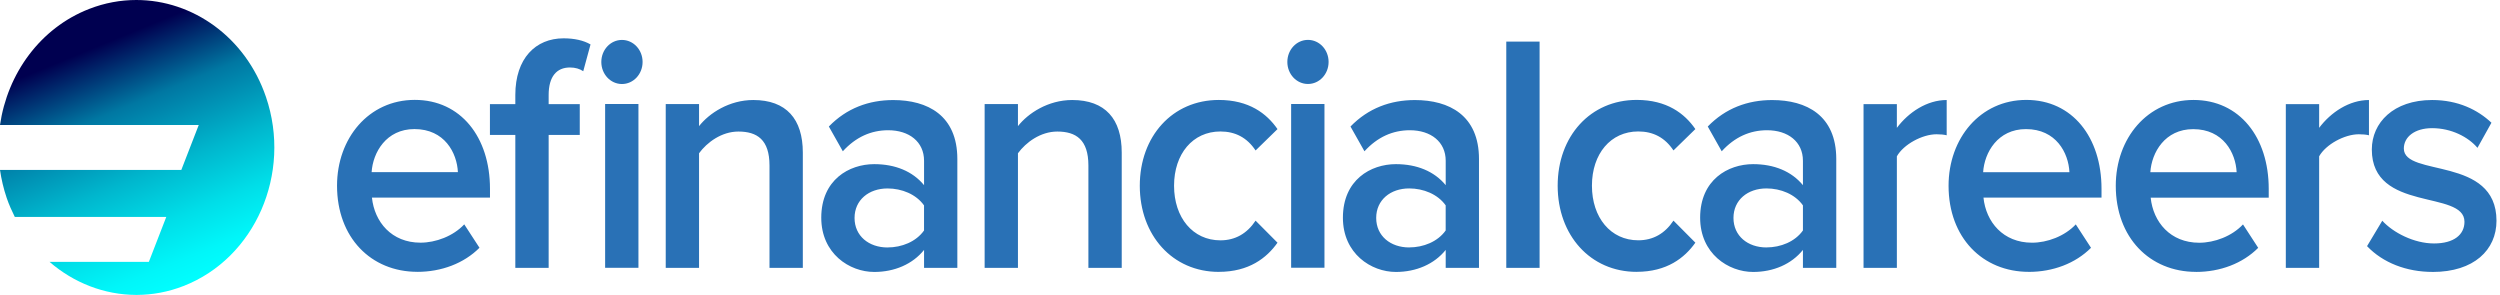 <svg width="178" height="21" viewBox="0 0 178 21" fill="none" xmlns="http://www.w3.org/2000/svg">
<g clip-path="url(#clip0_5092_8482)">
<g clip-path="url(#clip1_5092_8482)">
<path d="M173.208 19.363C176.145 19.363 177.75 17.794 177.75 15.718C177.75 11.081 171.153 12.627 171.153 10.575C171.153 9.754 171.921 9.125 173.165 9.125C174.542 9.125 175.741 9.754 176.396 10.526L177.391 8.739C176.42 7.822 175.018 7.121 173.167 7.121C170.411 7.121 168.874 8.739 168.874 10.646C168.874 15.138 175.47 13.496 175.47 15.79C175.47 16.707 174.724 17.334 173.301 17.334C171.878 17.334 170.388 16.561 169.618 15.716L168.534 17.525C169.663 18.709 171.335 19.361 173.21 19.361M165.123 19.072V11.13C165.597 10.284 166.929 9.56 167.948 9.56C168.242 9.56 168.467 9.583 168.67 9.632V7.121C167.269 7.121 165.96 7.99 165.123 9.102V7.413H162.75V19.074H165.123V19.072ZM159.249 12.262H153.104C153.195 10.861 154.142 9.195 156.154 9.195C158.299 9.195 159.182 10.884 159.249 12.262M156.357 19.361C158.074 19.361 159.677 18.758 160.784 17.646L159.701 15.979C158.909 16.823 157.668 17.283 156.584 17.283C154.527 17.283 153.307 15.81 153.128 14.072H161.533V13.443C161.533 9.773 159.454 7.117 156.177 7.117C152.901 7.117 150.643 9.844 150.643 13.226C150.643 16.92 153.061 19.358 156.359 19.358M147.344 12.26H141.199C141.29 10.859 142.238 9.192 144.249 9.192C146.395 9.192 147.277 10.882 147.344 12.26M144.452 19.358C146.17 19.358 147.772 18.755 148.88 17.643L147.796 15.977C147.005 16.82 145.763 17.28 144.68 17.28C142.623 17.28 141.403 15.808 141.223 14.07H149.628V13.441C149.628 9.77 147.55 7.114 144.273 7.114C140.996 7.114 138.738 9.842 138.738 13.224C138.738 16.918 141.156 19.356 144.455 19.356M135.057 19.067V11.13C135.531 10.284 136.865 9.56 137.882 9.56C138.176 9.56 138.401 9.583 138.604 9.632V7.121C137.202 7.121 135.894 7.99 135.057 9.102V7.413H132.684V19.074H135.057V19.067ZM125.772 17.618C124.439 17.618 123.423 16.797 123.423 15.517C123.423 14.236 124.439 13.416 125.772 13.416C126.788 13.416 127.805 13.827 128.369 14.622V16.409C127.805 17.206 126.788 17.616 125.772 17.616M130.742 19.065V11.324C130.742 8.21 128.618 7.124 126.178 7.124C124.439 7.124 122.858 7.704 121.593 9.008L122.586 10.771C123.511 9.756 124.597 9.273 125.817 9.273C127.307 9.273 128.369 10.094 128.369 11.446V13.184C127.556 12.195 126.312 11.687 124.822 11.687C123.038 11.687 121.05 12.798 121.05 15.501C121.05 18.059 123.062 19.363 124.822 19.363C126.269 19.363 127.556 18.808 128.369 17.794V19.074H130.742V19.065ZM116.532 19.354C118.677 19.354 119.943 18.364 120.71 17.278L119.151 15.709C118.541 16.626 117.706 17.109 116.644 17.109C114.678 17.109 113.346 15.491 113.346 13.221C113.346 10.951 114.678 9.359 116.644 9.359C117.706 9.359 118.541 9.793 119.151 10.711L120.71 9.19C119.943 8.078 118.677 7.114 116.532 7.114C113.233 7.114 110.906 9.699 110.906 13.224C110.906 16.749 113.233 19.356 116.532 19.356M109.619 2.963H107.247V19.074H109.619V2.97V2.963ZM100.334 17.618C99.002 17.618 97.985 16.797 97.985 15.517C97.985 14.236 99.002 13.416 100.334 13.416C101.351 13.416 102.367 13.827 102.932 14.622V16.409C102.367 17.206 101.351 17.616 100.334 17.616M105.304 19.065V11.324C105.304 8.21 103.18 7.124 100.741 7.124C99.002 7.124 97.421 7.704 96.155 9.008L97.15 10.771C98.076 9.756 99.162 9.273 100.382 9.273C101.872 9.273 102.934 10.094 102.934 11.446V13.184C102.121 12.195 100.877 11.687 99.387 11.687C97.602 11.687 95.615 12.798 95.615 15.501C95.615 18.059 97.626 19.363 99.387 19.363C100.831 19.363 102.121 18.808 102.934 17.794V19.074H105.306L105.304 19.065ZM94.302 7.403H91.929V19.065H94.302V7.413V7.403ZM93.127 5.979C93.941 5.979 94.596 5.279 94.596 4.41C94.596 3.541 93.941 2.84 93.127 2.84C92.314 2.84 91.659 3.541 91.659 4.41C91.659 5.279 92.314 5.979 93.127 5.979ZM86.779 19.356C88.925 19.356 90.19 18.367 90.958 17.28L89.398 15.711C88.788 16.629 87.951 17.112 86.892 17.112C84.926 17.112 83.593 15.494 83.593 13.224C83.593 10.954 84.926 9.361 86.892 9.361C87.954 9.361 88.788 9.796 89.398 10.713L90.958 9.192C90.19 8.081 88.925 7.117 86.779 7.117C83.481 7.117 81.153 9.701 81.153 13.226C81.153 16.751 83.481 19.358 86.779 19.358M79.867 19.07V10.864C79.867 8.474 78.692 7.121 76.341 7.121C74.624 7.121 73.201 8.062 72.478 8.98V7.41H70.106V19.072H72.478V10.912C73.043 10.14 74.083 9.366 75.279 9.366C76.612 9.366 77.494 9.946 77.494 11.781V19.072H79.867V19.07ZM63.193 17.62C61.861 17.62 60.844 16.8 60.844 15.519C60.844 14.239 61.861 13.418 63.193 13.418C64.21 13.418 65.226 13.829 65.791 14.624V16.411C65.226 17.209 64.21 17.618 63.193 17.618M68.163 19.067V11.324C68.163 8.21 66.039 7.124 63.6 7.124C61.861 7.124 60.279 7.704 59.014 9.008L60.009 10.771C60.935 9.756 62.021 9.273 63.24 9.273C64.731 9.273 65.793 10.094 65.793 11.446V13.184C64.98 12.195 63.736 11.687 62.246 11.687C60.461 11.687 58.474 12.798 58.474 15.501C58.474 18.059 60.485 19.363 62.246 19.363C63.69 19.363 64.98 18.808 65.793 17.794V19.074H68.165L68.163 19.067ZM57.161 19.067V10.864C57.161 8.474 55.986 7.121 53.635 7.121C51.918 7.121 50.495 8.062 49.772 8.98V7.41H47.4V19.072H49.772V10.912C50.337 10.14 51.377 9.366 52.573 9.366C53.906 9.366 54.788 9.946 54.788 11.781V19.072H57.161V19.067ZM45.457 7.406H43.085V19.067H45.457V7.413V7.406ZM44.283 5.982C45.096 5.982 45.752 5.281 45.752 4.412C45.752 3.543 45.096 2.843 44.283 2.843C43.47 2.843 42.814 3.543 42.814 4.412C42.814 5.281 43.47 5.982 44.283 5.982ZM39.064 19.067V9.609H41.279V7.413H39.064V6.761C39.064 5.457 39.628 4.805 40.578 4.805C40.963 4.805 41.279 4.902 41.527 5.071L42.046 3.164C41.549 2.875 40.894 2.729 40.126 2.729C38.138 2.729 36.691 4.153 36.691 6.761V7.413H34.883V9.609H36.691V19.074H39.064V19.067ZM32.603 12.258H26.459C26.549 10.857 27.497 9.19 29.508 9.19C31.654 9.19 32.536 10.88 32.603 12.258M29.712 19.356C31.429 19.356 33.032 18.753 34.139 17.641L33.055 15.974C32.264 16.818 31.022 17.278 29.939 17.278C27.882 17.278 26.662 15.806 26.482 14.067H34.887V13.439C34.887 9.768 32.809 7.112 29.532 7.112C26.255 7.112 23.997 9.84 23.997 13.221C23.997 16.915 26.415 19.354 29.714 19.354" fill="#2971B6"/>
<path d="M6.348 0.636C2.861 1.993 0.53 5.24 0 8.902H14.15L12.91 12.098H0C0.097 12.766 0.253 13.432 0.476 14.091C0.638 14.567 0.839 15.013 1.055 15.448H11.838L10.598 18.645H3.526C5.256 20.142 7.432 20.991 9.688 20.998H9.755C10.855 20.993 11.972 20.79 13.066 20.364C18.164 18.381 20.794 12.357 18.938 6.907C17.489 2.647 13.721 0 9.707 0C8.591 0 7.458 0.203 6.348 0.636Z" fill="url(#paint0_linear_5092_8482)"/>
</g>
</g>
<defs>
<linearGradient id="paint0_linear_5092_8482" x1="13.265" y1="20.376" x2="5.393" y2="1.243" gradientUnits="userSpaceOnUse">
<stop stop-color="#00FFFF"/>
<stop offset="0.09" stop-color="#00F6F9"/>
<stop offset="0.23" stop-color="#00DEE8"/>
<stop offset="0.41" stop-color="#00B6CD"/>
<stop offset="0.62" stop-color="#007FA8"/>
<stop offset="0.65" stop-color="#0077A2"/>
<stop offset="0.88" stop-color="#000050"/>
<stop offset="1" stop-color="#000050"/>
</linearGradient>
<clipPath id="clip0_5092_8482">
<rect width="177.75" height="21" fill="white"/>
</clipPath>
<clipPath id="clip1_5092_8482">
<rect width="177.75" height="21" fill="white"/>
</clipPath>
</defs>
</svg>
